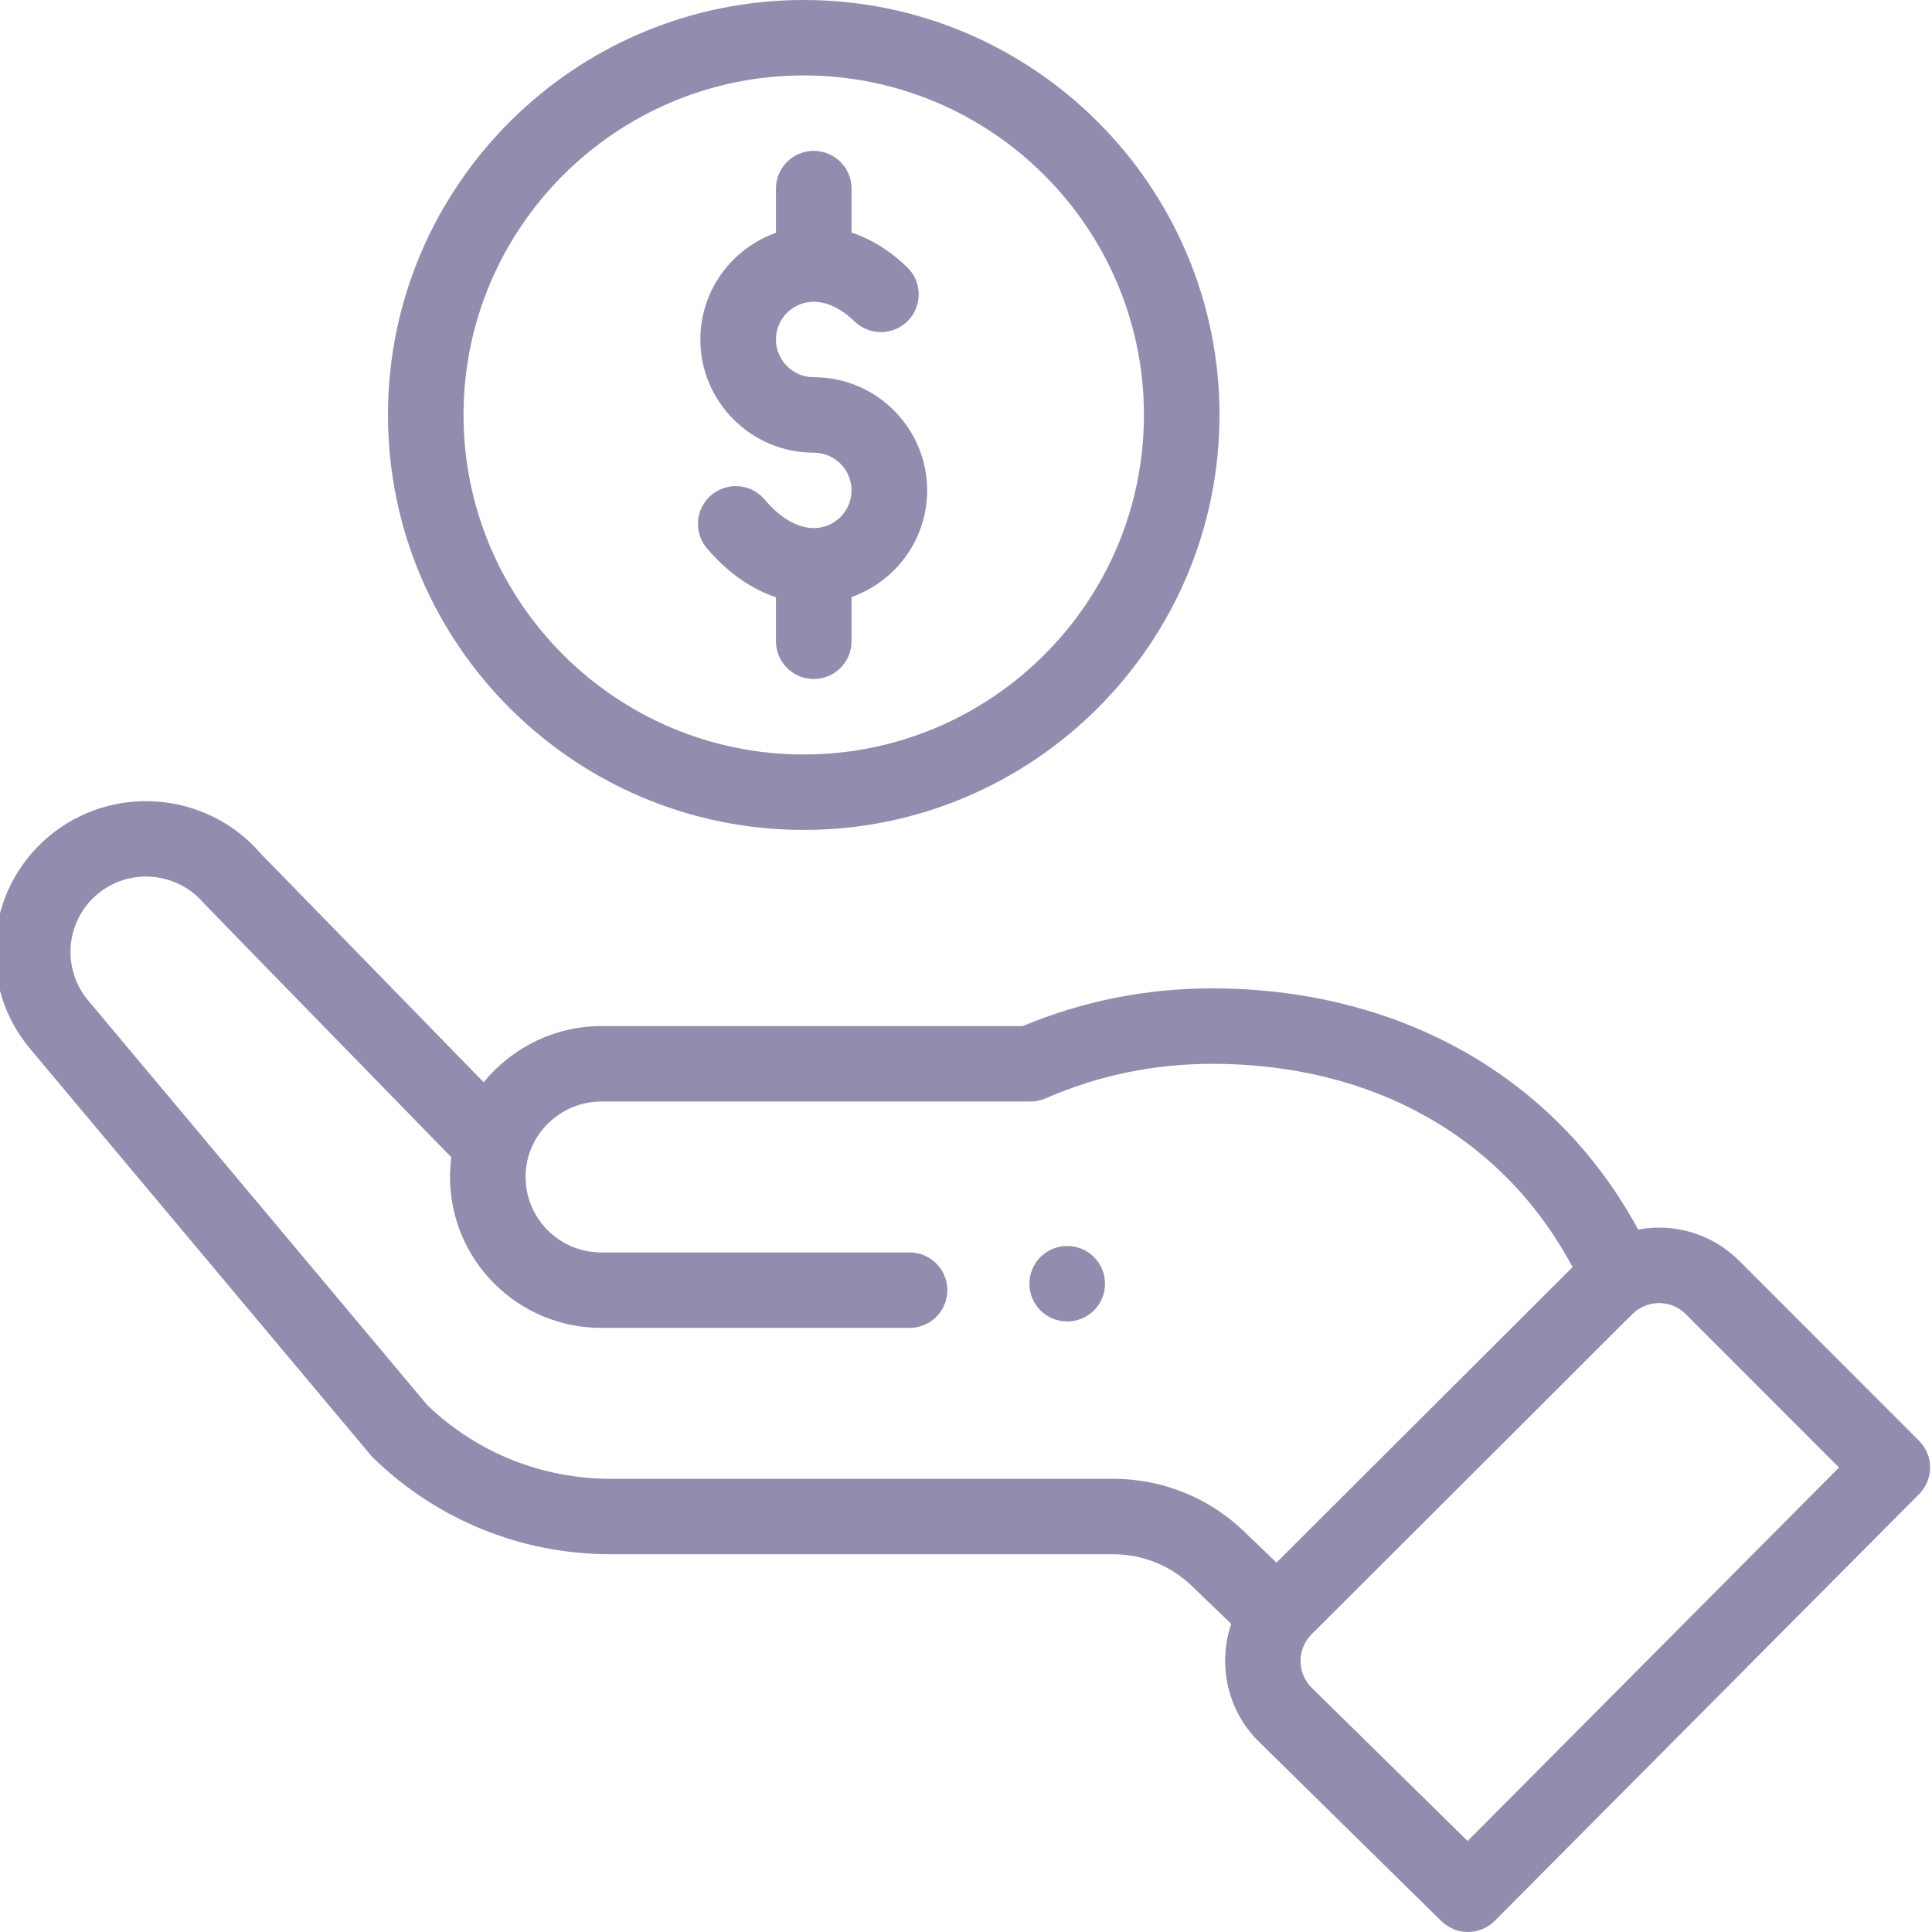 <svg width="100" height="100" viewBox="0 0 100 100" fill="none" xmlns="http://www.w3.org/2000/svg">
<g clip-path="url(#clip0_4337_20890)">
<path d="M53.855 67.827C53.092 67.063 53.092 65.827 53.855 65.063C54.62 64.302 55.858 64.302 56.623 65.063C57.386 65.827 57.386 67.063 56.623 67.827C55.858 68.588 54.62 68.588 53.855 67.827Z" fill="#928DAF"/>
<path d="M63.121 21.478C63.121 33.321 53.467 42.957 41.601 42.957C29.735 42.957 20.081 33.321 20.081 21.478C20.081 9.635 29.735 0 41.601 0C53.467 0 63.121 9.635 63.121 21.478ZM23.993 21.478C23.993 31.168 31.892 39.052 41.601 39.052C51.31 39.052 59.209 31.168 59.209 21.478C59.209 11.789 51.31 3.905 41.601 3.905C31.892 3.905 23.993 11.789 23.993 21.478Z" fill="#928DAF"/>
<path d="M77.368 99.423C76.609 100.186 75.375 100.194 74.607 99.439L65.122 90.112C63.51 88.504 63.02 86.123 63.729 84.053L61.689 82.089C60.59 81.03 59.144 80.447 57.615 80.447H31.607C26.992 80.447 22.631 78.678 19.325 75.467C19.189 75.335 20.358 76.709 1.582 54.312C-1.203 51.024 -0.786 46.086 2.512 43.304C5.789 40.547 10.698 40.943 13.49 44.175L25.035 56.017C26.493 54.227 28.715 53.111 31.117 53.111H52.934C56.038 51.814 59.332 51.158 62.73 51.158C72.151 51.158 80.377 55.501 84.792 63.643C86.652 63.291 88.613 63.853 90.025 65.261L99.332 74.578C100.091 75.338 100.093 76.569 99.335 77.332L77.368 99.423ZM62.731 55.063C59.735 55.063 56.837 55.665 54.118 56.852C53.871 56.96 53.604 57.016 53.334 57.016H31.117C28.996 57.016 27.204 58.743 27.204 60.921C27.204 63.075 28.959 64.826 31.117 64.826H47.08C48.16 64.826 49.036 65.701 49.036 66.779C49.036 67.858 48.16 68.731 47.08 68.731H31.117C26.802 68.731 23.292 65.228 23.292 60.921C23.292 60.578 23.316 60.237 23.361 59.9C12.193 48.443 10.618 46.833 10.551 46.753C9.157 45.111 6.682 44.902 5.035 46.288C3.387 47.678 3.178 50.147 4.576 51.799L22.124 72.736C24.686 75.191 28.05 76.542 31.607 76.542H57.615C60.163 76.542 62.576 77.515 64.406 79.279L66.069 80.881L81.396 65.585C77.814 58.878 71.092 55.063 62.731 55.063ZM87.256 68.021C86.611 67.377 85.62 67.261 84.833 67.746C84.495 67.952 85.467 67.069 67.888 84.589C67.106 85.369 67.148 86.613 67.877 87.341L75.964 95.291L95.187 75.959L87.256 68.021Z" fill="#928DAF"/>
<path d="M40.163 9.762V12.05C37.886 12.855 36.25 15.026 36.25 17.572C36.25 20.802 38.883 23.43 42.119 23.43C43.198 23.43 44.076 24.306 44.076 25.382C44.076 26.459 43.198 27.334 42.119 27.334C41.284 27.334 40.381 26.81 39.579 25.858C38.883 25.032 37.65 24.926 36.823 25.619C35.995 26.314 35.889 27.545 36.584 28.371C37.63 29.612 38.86 30.477 40.163 30.913V33.192C40.163 34.271 41.039 35.145 42.119 35.145C43.2 35.145 44.076 34.271 44.076 33.192V30.904C46.353 30.098 47.989 27.927 47.989 25.382C47.989 22.152 45.356 19.524 42.119 19.524C41.041 19.524 40.163 18.648 40.163 17.572C40.163 16.495 41.041 15.619 42.119 15.619C42.813 15.619 43.544 15.972 44.235 16.64C45.012 17.39 46.25 17.369 47.002 16.595C47.753 15.819 47.733 14.584 46.957 13.834C45.964 12.874 44.97 12.332 44.076 12.036V9.762C44.076 8.683 43.2 7.809 42.119 7.809C41.039 7.809 40.163 8.683 40.163 9.762Z" fill="#928DAF"/>
</g>
<defs>
<clipPath id="clip0_4337_20890">
<rect width="100" height="100" fill="white" transform="matrix(-1 0 0 1 100 0)"/>
</clipPath>
</defs>
</svg>
